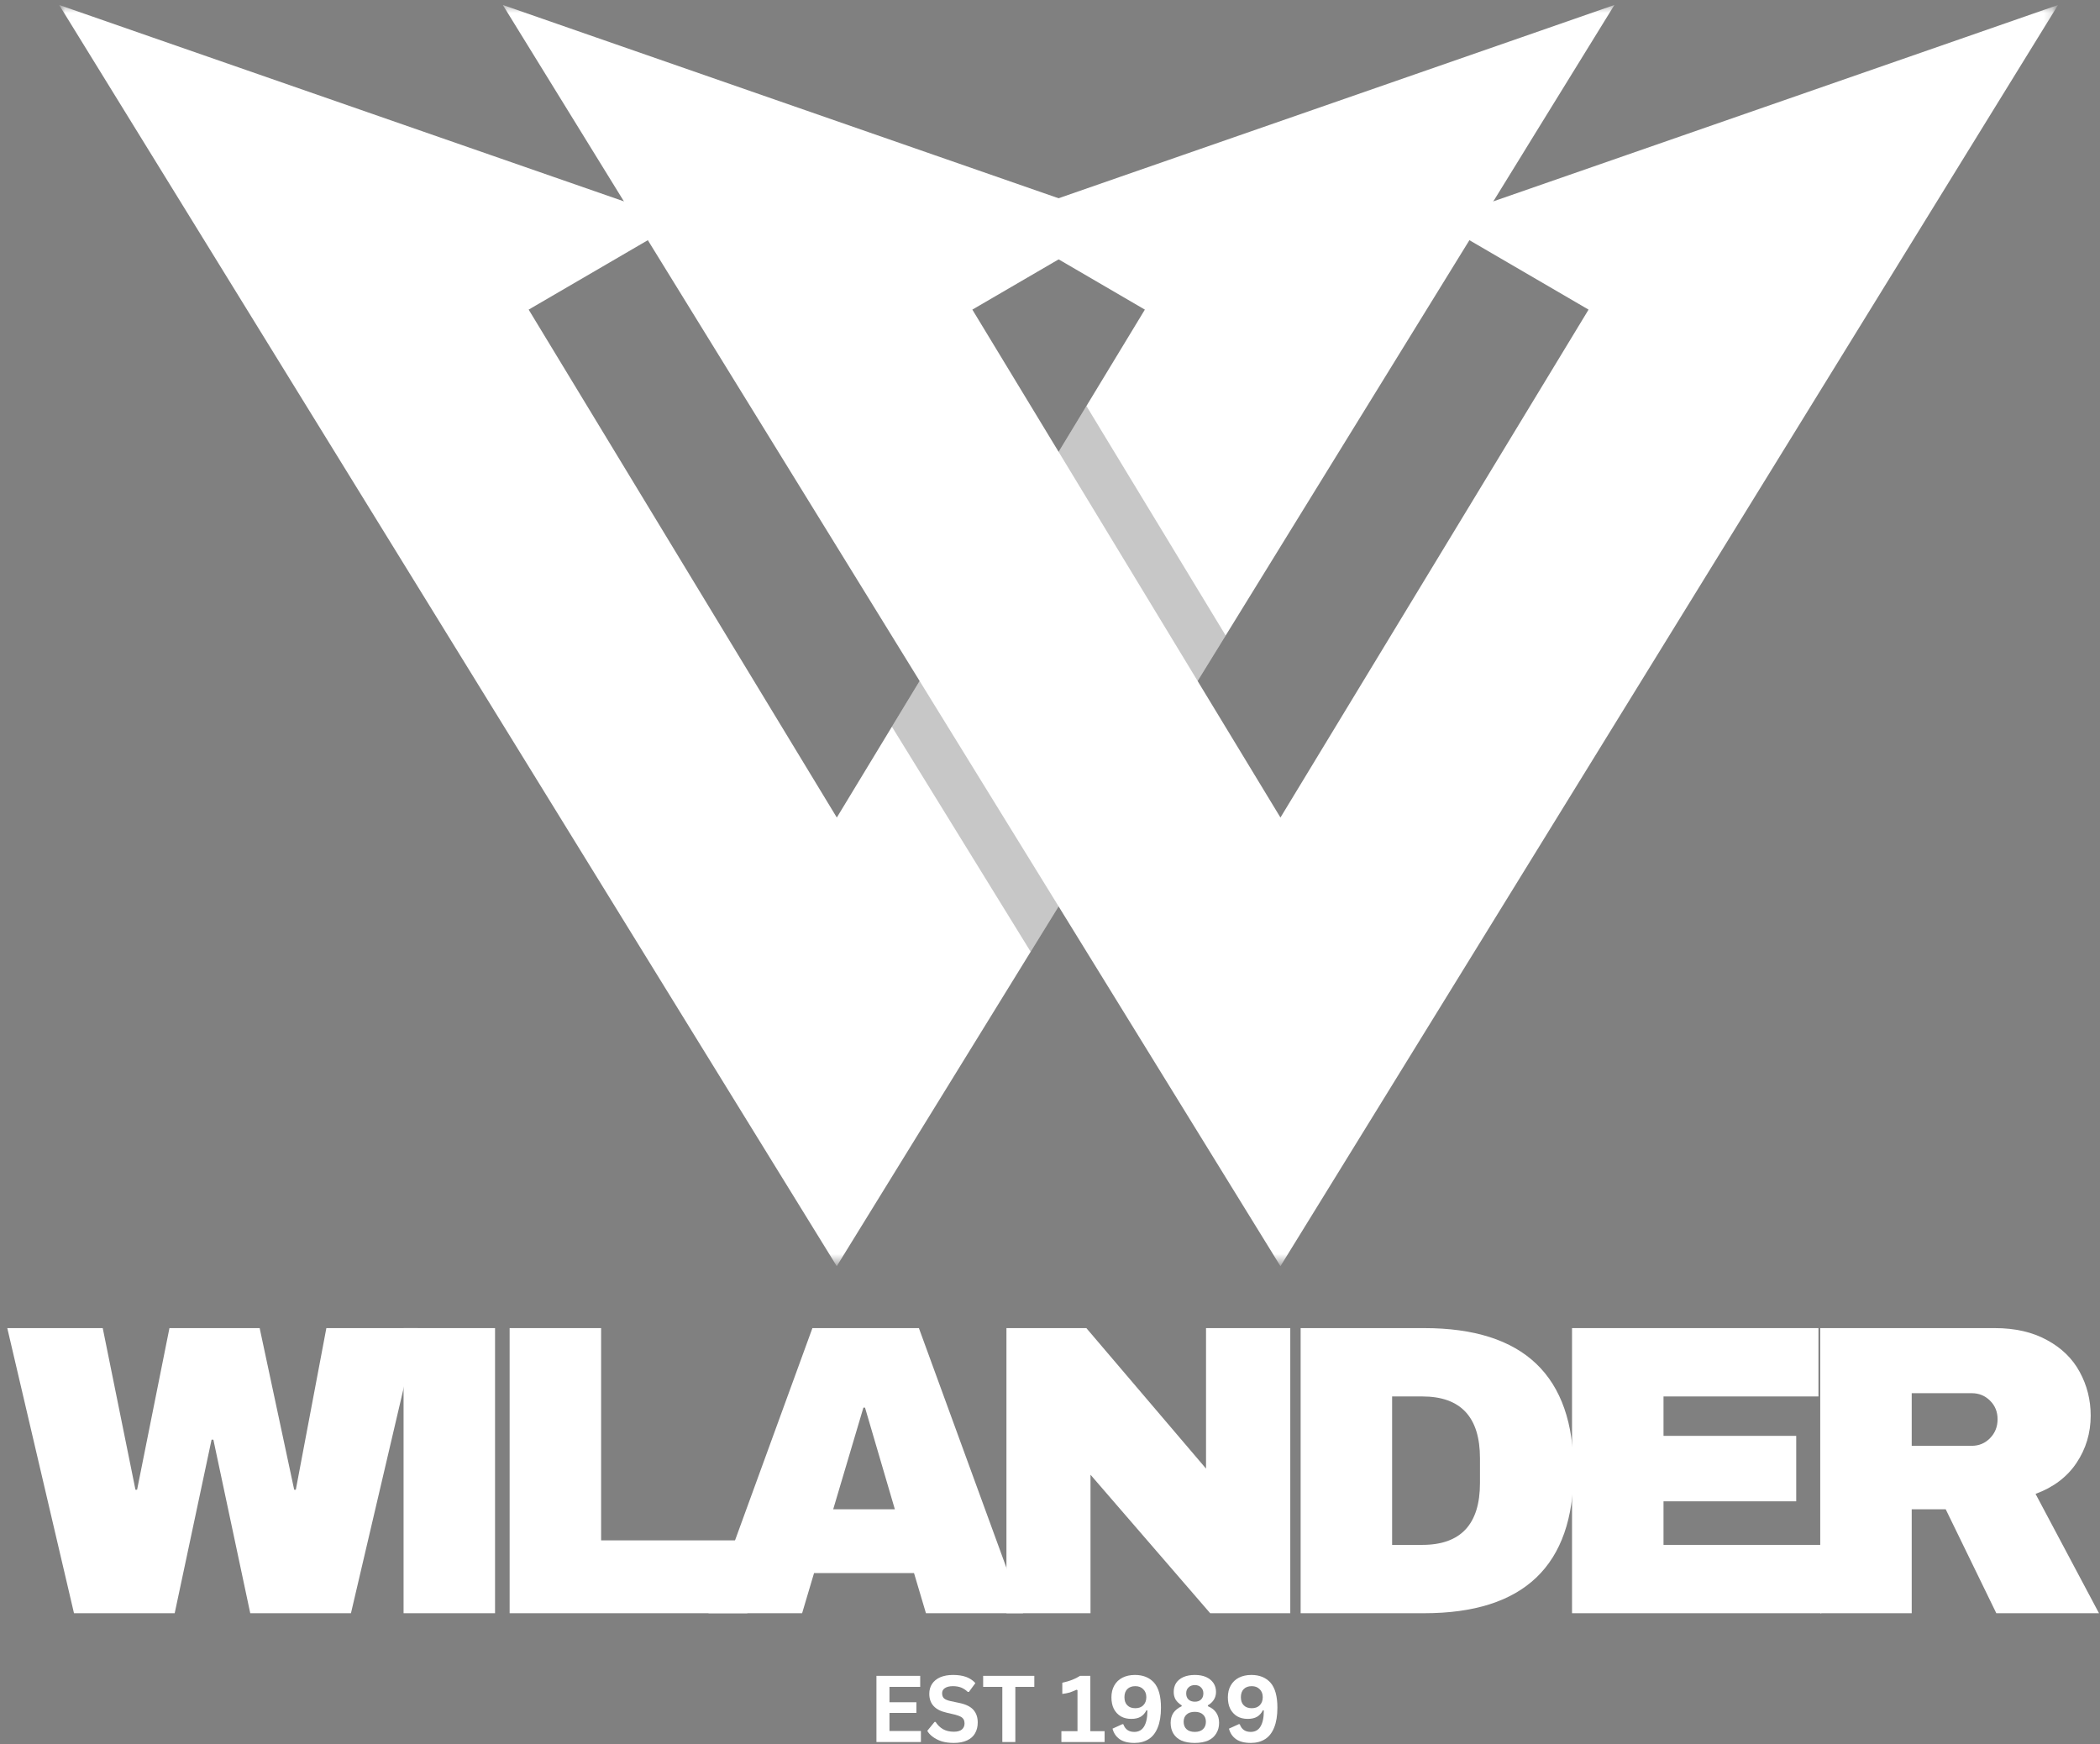 <svg width="242" height="201" viewBox="0 0 242 201" fill="none" xmlns="http://www.w3.org/2000/svg">
<rect x="0" y="0" width="242" height="201" fill="#808080" stroke="none"/>
<mask id="mask0_379_407" style="mask-type:luminance" maskUnits="userSpaceOnUse" x="6" y="0" width="181" height="146">
<path d="M6.812 0.51H186.667V145.51H6.812V0.51Z" fill="white"/>
</mask>
<g mask="url(#mask0_379_407)">
<path d="M6.818 0.573L17.474 4.281L63.703 20.354L78.433 25.474L69.917 30.437L60.922 35.677L96.433 94.203L102.781 83.734L125.198 46.781L131.932 35.677L127.438 33.057L114.427 25.474L130.333 19.942L175.386 4.281L186.042 0.573L176.641 15.812L175.386 17.854L166.453 32.344L141.245 73.229L118.771 109.667L102.714 135.708L96.427 145.901L90.141 135.708L17.474 17.854L6.818 0.573Z" fill="white"/>
</g>
<path d="M118.771 109.667L102.781 83.734L125.198 46.781L141.245 73.229L118.771 109.667Z" fill="black" fill-opacity="0.22"/>
<mask id="mask1_379_407" style="mask-type:luminance" maskUnits="userSpaceOnUse" x="57" y="0" width="180" height="146">
<path d="M57.334 0.51H236.813V145.51H57.334V0.51Z" fill="white"/>
</mask>
<g mask="url(#mask1_379_407)">
<path d="M237.167 0.573L226.511 17.854L153.844 135.708L147.557 145.901L141.271 135.708L68.599 17.854L57.943 0.573L68.599 4.281L129.563 25.479L112.052 35.677L147.557 94.203L183.063 35.677L165.552 25.474L226.511 4.281L237.167 0.573Z" fill="white"/>
</g>
<path d="M28.839 185.888L24.589 165.888H24.381L20.131 185.888H8.527L0.839 153.034H11.839L15.61 171.659H15.798L19.527 153.034H29.923L33.902 171.659H34.089L37.61 153.034H48.131L40.444 185.888H28.839Z" fill="white"/>
<path d="M46.507 185.888V153.034H57.049V185.888H46.507Z" fill="white"/>
<path d="M58.729 153.034H69.271V177.493H86.125V185.888H58.729V153.034Z" fill="white"/>
<path d="M106.705 185.888L105.33 181.263H93.809L92.434 185.888H81.642L93.621 153.034H105.892L117.892 185.888H106.705ZM96.017 173.909H103.121L99.684 162.201H99.496L96.017 173.909Z" fill="white"/>
<path d="M139.46 185.888L125.668 169.93V185.888H115.98V153.034H125.189L138.98 169.222V153.034H148.689V185.888H139.46Z" fill="white"/>
<path d="M164.112 153.034C175.596 153.034 181.341 158.513 181.341 169.472C181.341 180.42 175.596 185.888 164.112 185.888H149.883V153.034H164.112ZM160.424 178.013H163.904C168.331 178.013 170.549 175.638 170.549 170.888V168.034C170.549 163.284 168.331 160.909 163.904 160.909H160.424V178.013Z" fill="white"/>
<path d="M181.159 153.034H209.555V160.909H191.7V165.451H206.992V172.993H191.7V178.013H209.888V185.888H181.159V153.034Z" fill="white"/>
<path d="M240.927 163.118C240.927 165.118 240.385 166.93 239.302 168.555C238.219 170.18 236.64 171.378 234.573 172.138L241.885 185.888H230.052L224.219 173.909H220.302V185.888H209.76V153.034H229.864C232.208 153.034 234.219 153.493 235.885 154.409C237.562 155.315 238.823 156.534 239.656 158.076C240.5 159.618 240.927 161.3 240.927 163.118ZM230.198 163.534C230.198 162.675 229.906 161.961 229.323 161.388C228.75 160.821 228.052 160.534 227.219 160.534H220.302V166.597H227.219C228.052 166.597 228.75 166.305 229.323 165.722C229.906 165.128 230.198 164.399 230.198 163.534Z" fill="white"/>
<path d="M102.5 197.375V199.458H106.125V200.729H101V193.104H106.042V194.375H102.5V196.146H105.604V197.375H102.5Z" fill="white"/>
<path d="M109.922 200.833C109.391 200.833 108.922 200.771 108.506 200.646C108.099 200.51 107.761 200.333 107.485 200.125C107.204 199.917 106.995 199.688 106.86 199.438L107.693 198.417H107.818C108.037 198.766 108.323 199.042 108.672 199.25C109.032 199.448 109.448 199.542 109.922 199.542C110.323 199.542 110.631 199.458 110.839 199.292C111.047 199.115 111.152 198.875 111.152 198.583C111.152 198.406 111.115 198.25 111.047 198.125C110.974 198 110.865 197.896 110.714 197.813C110.558 197.729 110.349 197.656 110.089 197.583L109.11 197.354C108.428 197.203 107.922 196.948 107.589 196.583C107.256 196.224 107.089 195.75 107.089 195.167C107.089 194.74 107.193 194.365 107.402 194.042C107.62 193.708 107.933 193.453 108.339 193.271C108.756 193.094 109.245 193 109.818 193C110.412 193 110.922 193.078 111.339 193.229C111.756 193.385 112.11 193.62 112.402 193.938L111.652 194.958H111.527C111.303 194.74 111.053 194.573 110.777 194.458C110.495 194.349 110.178 194.292 109.818 194.292C109.412 194.292 109.099 194.37 108.881 194.521C108.672 194.661 108.568 194.854 108.568 195.104C108.568 195.354 108.636 195.552 108.777 195.688C108.928 195.828 109.193 195.938 109.568 196.021L110.568 196.229C111.303 196.385 111.839 196.646 112.172 197.021C112.506 197.396 112.672 197.885 112.672 198.479C112.672 198.953 112.568 199.37 112.36 199.729C112.162 200.078 111.86 200.349 111.443 200.542C111.027 200.734 110.516 200.833 109.922 200.833Z" fill="white"/>
<path d="M119.193 193.104V194.375H117.006V200.729H115.506V194.375H113.297V193.104H119.193Z" fill="white"/>
<path d="M122.313 200.729V199.479H124.168V194.75L124.043 194.708C123.777 194.833 123.522 194.937 123.272 195.021C123.022 195.094 122.735 195.146 122.418 195.187V193.896C123.251 193.719 123.928 193.453 124.459 193.104H125.647V199.479H127.293V200.729H122.313Z" fill="white"/>
<path d="M130.725 200.833C130.001 200.833 129.433 200.688 129.017 200.396C128.61 200.104 128.34 199.703 128.204 199.188L129.35 198.667L129.454 198.688C129.662 199.271 130.079 199.563 130.704 199.563C131.204 199.563 131.579 199.365 131.829 198.958C132.09 198.542 132.225 197.927 132.225 197.104L132.121 197.063C131.954 197.396 131.73 197.646 131.454 197.813C131.173 197.979 130.813 198.063 130.371 198.063C129.912 198.063 129.506 197.969 129.162 197.771C128.813 197.563 128.543 197.271 128.35 196.896C128.168 196.521 128.079 196.083 128.079 195.583C128.079 195.057 128.188 194.599 128.412 194.208C128.631 193.823 128.944 193.521 129.35 193.313C129.767 193.104 130.246 193 130.787 193C131.73 193 132.465 193.302 132.996 193.896C133.522 194.495 133.787 195.453 133.787 196.771C133.787 197.688 133.662 198.453 133.412 199.063C133.173 199.661 132.829 200.104 132.371 200.396C131.912 200.688 131.36 200.833 130.725 200.833ZM130.829 196.833C131.215 196.833 131.522 196.724 131.746 196.5C131.98 196.266 132.1 195.953 132.1 195.563C132.1 195.177 131.98 194.87 131.746 194.646C131.522 194.411 131.215 194.292 130.829 194.292C130.438 194.292 130.131 194.406 129.912 194.625C129.688 194.849 129.579 195.161 129.579 195.563C129.579 195.969 129.688 196.281 129.912 196.5C130.131 196.724 130.438 196.833 130.829 196.833Z" fill="white"/>
<path d="M137.694 200.833C137.079 200.833 136.569 200.74 136.152 200.563C135.736 200.37 135.423 200.099 135.215 199.75C135.007 199.406 134.902 198.995 134.902 198.521C134.902 198.078 135.007 197.698 135.215 197.375C135.434 197.057 135.757 196.802 136.173 196.604V196.5C135.882 196.323 135.652 196.104 135.486 195.854C135.329 195.594 135.257 195.292 135.257 194.958C135.257 194.573 135.345 194.229 135.527 193.938C135.72 193.646 135.996 193.417 136.361 193.25C136.736 193.083 137.178 193 137.694 193C138.204 193 138.642 193.083 139.007 193.25C139.366 193.417 139.642 193.646 139.84 193.938C140.033 194.229 140.132 194.573 140.132 194.958C140.132 195.292 140.048 195.594 139.882 195.854C139.725 196.104 139.496 196.323 139.194 196.5V196.604C139.637 196.786 139.965 197.042 140.173 197.375C140.382 197.698 140.486 198.078 140.486 198.521C140.486 198.995 140.371 199.406 140.152 199.75C139.944 200.099 139.632 200.37 139.215 200.563C138.798 200.74 138.288 200.833 137.694 200.833ZM137.694 196.083C137.996 196.083 138.236 196 138.402 195.833C138.579 195.667 138.673 195.432 138.673 195.125C138.673 194.833 138.579 194.604 138.402 194.438C138.236 194.26 137.996 194.167 137.694 194.167C137.387 194.167 137.142 194.26 136.965 194.438C136.783 194.604 136.694 194.833 136.694 195.125C136.694 195.432 136.783 195.667 136.965 195.833C137.142 196 137.387 196.083 137.694 196.083ZM137.694 199.563C138.095 199.563 138.408 199.458 138.632 199.25C138.85 199.042 138.965 198.76 138.965 198.396C138.965 198.036 138.85 197.76 138.632 197.563C138.408 197.354 138.095 197.25 137.694 197.25C137.277 197.25 136.954 197.354 136.736 197.563C136.512 197.76 136.402 198.036 136.402 198.396C136.402 198.76 136.512 199.042 136.736 199.25C136.954 199.458 137.277 199.563 137.694 199.563Z" fill="white"/>
<path d="M144.142 200.833C143.418 200.833 142.851 200.688 142.434 200.396C142.028 200.104 141.757 199.703 141.622 199.188L142.767 198.667L142.872 198.688C143.08 199.271 143.497 199.563 144.122 199.563C144.622 199.563 144.997 199.365 145.247 198.958C145.507 198.542 145.642 197.927 145.642 197.104L145.538 197.063C145.372 197.396 145.148 197.646 144.872 197.813C144.59 197.979 144.231 198.063 143.788 198.063C143.33 198.063 142.924 197.969 142.58 197.771C142.231 197.563 141.96 197.271 141.767 196.896C141.585 196.521 141.497 196.083 141.497 195.583C141.497 195.057 141.606 194.599 141.83 194.208C142.049 193.823 142.361 193.521 142.767 193.313C143.184 193.104 143.663 193 144.205 193C145.148 193 145.882 193.302 146.413 193.896C146.939 194.495 147.205 195.453 147.205 196.771C147.205 197.688 147.08 198.453 146.83 199.063C146.59 199.661 146.247 200.104 145.788 200.396C145.33 200.688 144.778 200.833 144.142 200.833ZM144.247 196.833C144.632 196.833 144.939 196.724 145.163 196.5C145.398 196.266 145.517 195.953 145.517 195.563C145.517 195.177 145.398 194.87 145.163 194.646C144.939 194.411 144.632 194.292 144.247 194.292C143.856 194.292 143.549 194.406 143.33 194.625C143.106 194.849 142.997 195.161 142.997 195.563C142.997 195.969 143.106 196.281 143.33 196.5C143.549 196.724 143.856 196.833 144.247 196.833Z" fill="white"/>
</svg>
